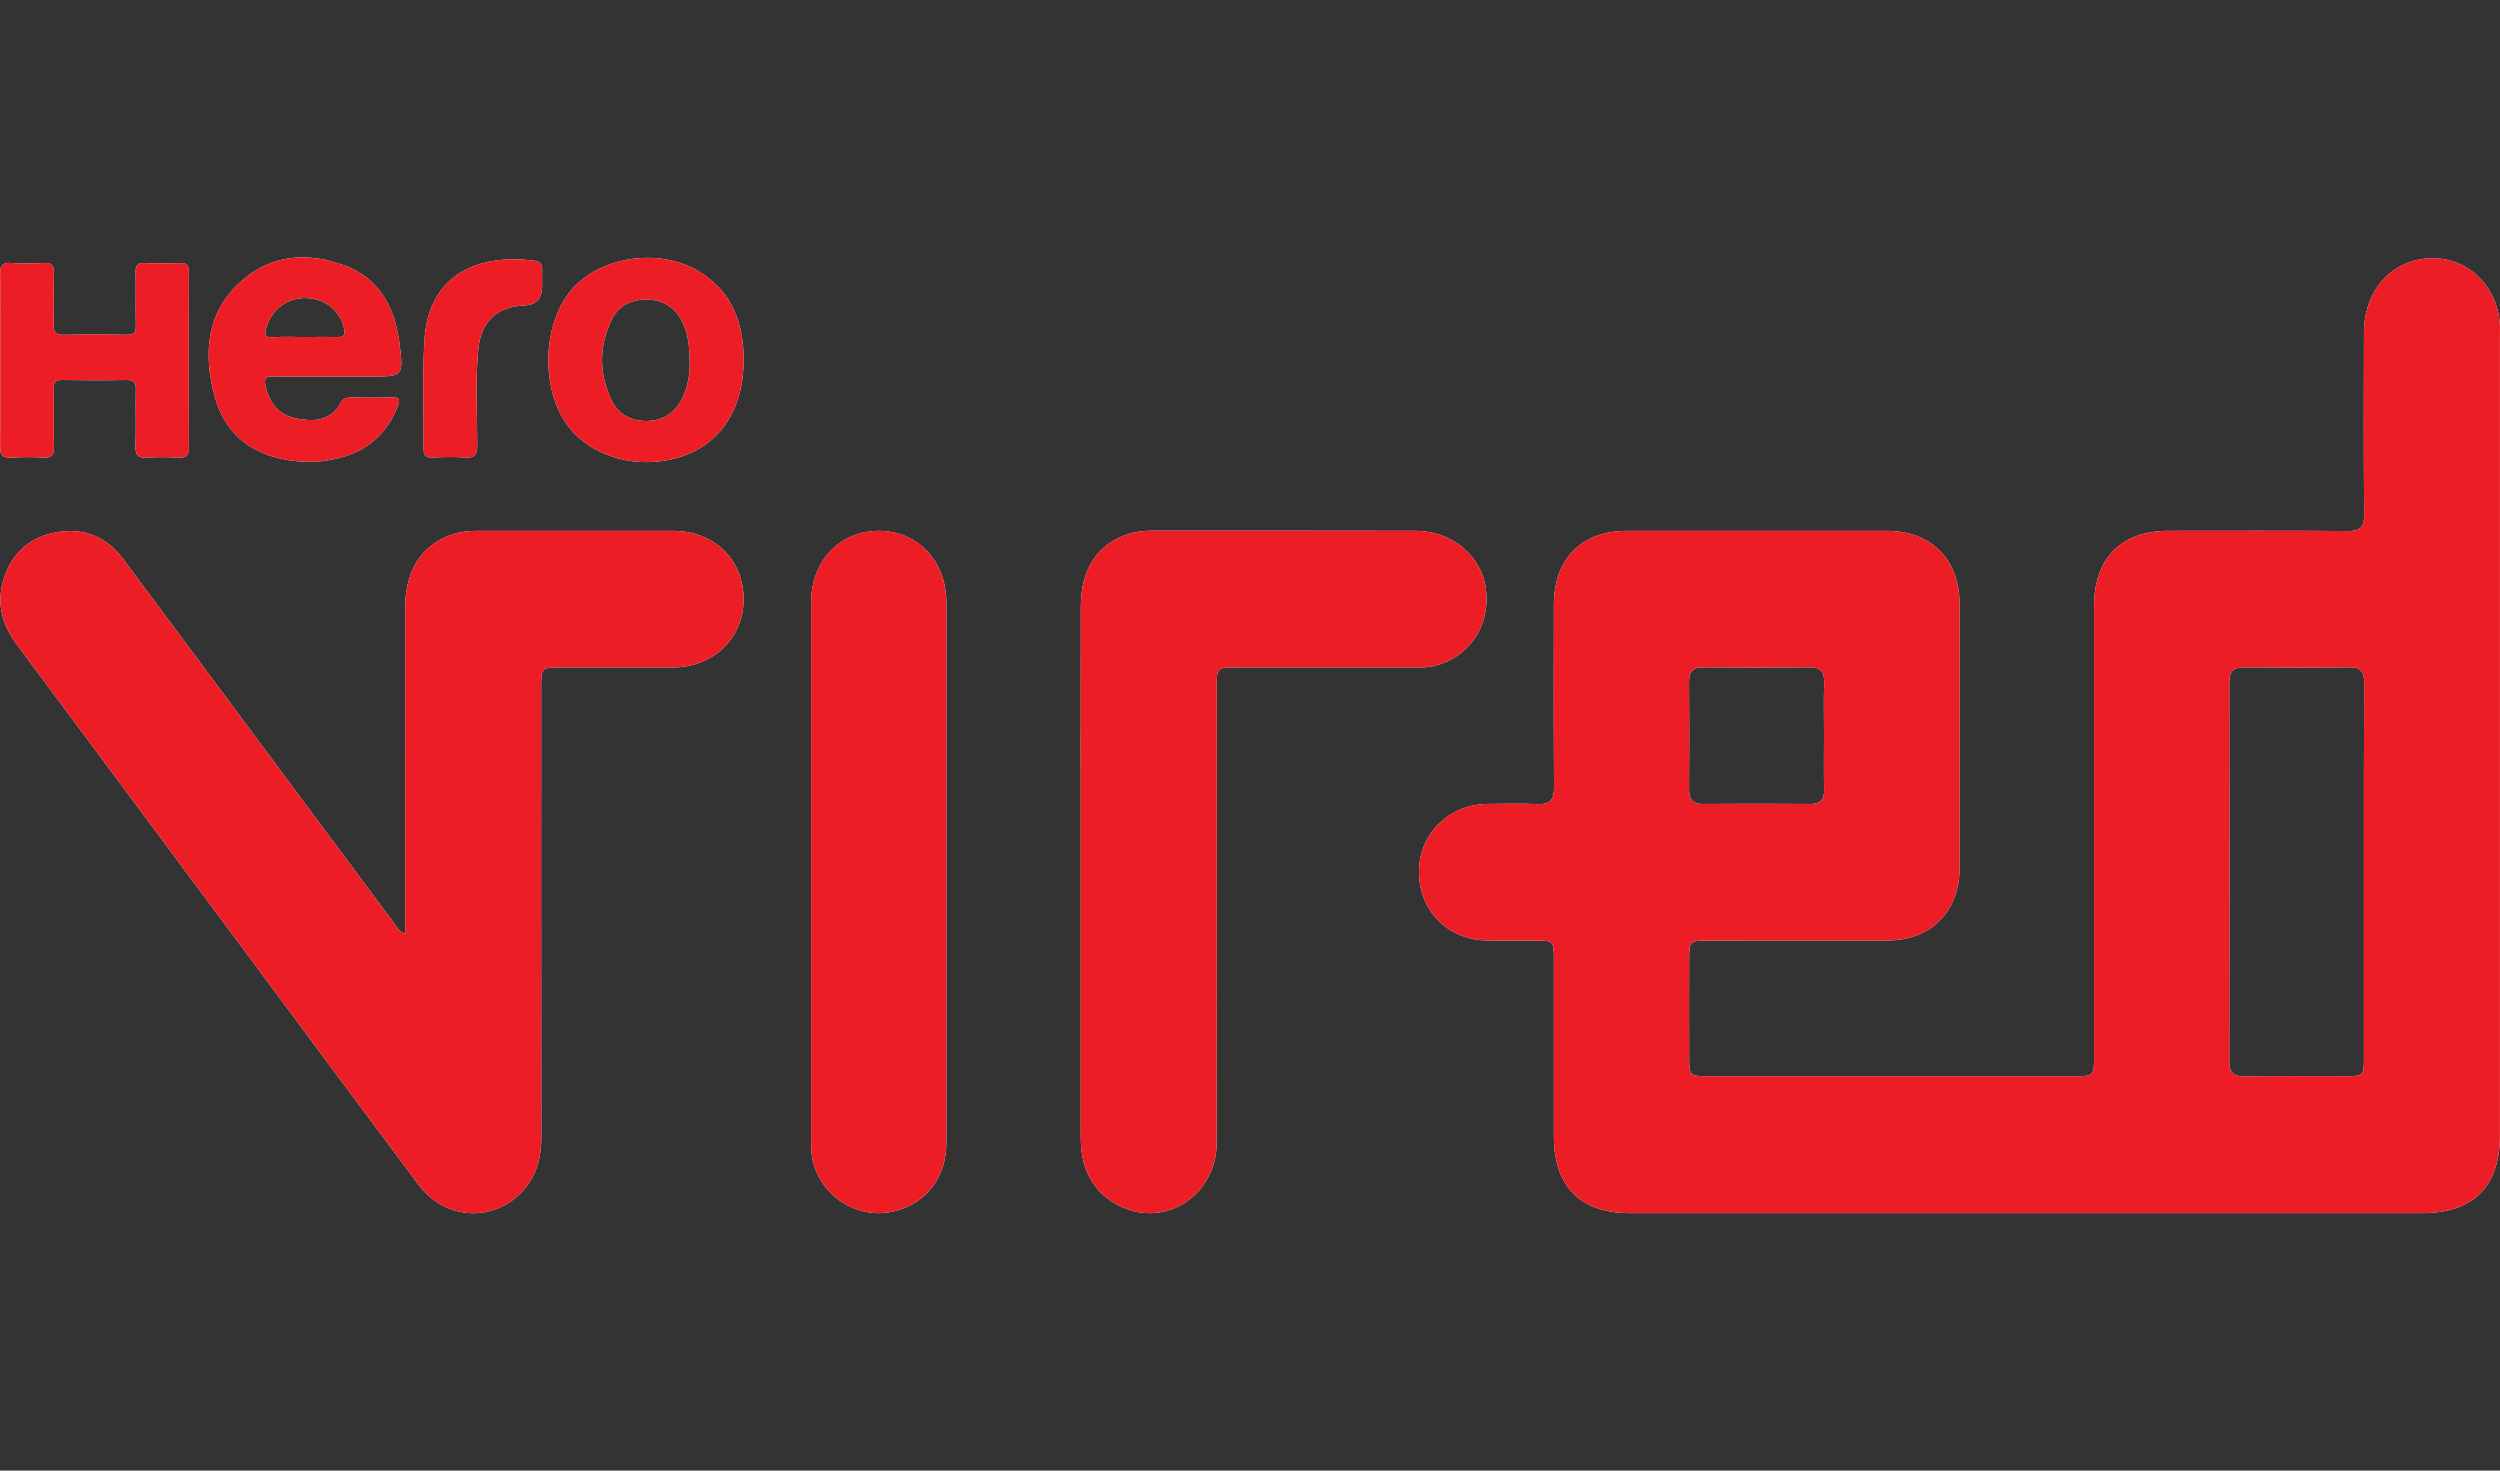 <svg width="68" height="40" viewBox="0 0 68 40" fill="none" xmlns="http://www.w3.org/2000/svg">
<rect x="0" y="0" width="68" height="40" fill="#333333" stroke="none"/>
<path d="M0.003 12.13C0.018 11.346 0.009 10.56 0.009 9.775C0.009 8.989 0.015 8.227 0.004 7.453C0.001 7.227 0.063 7.137 0.299 7.153C0.6 7.173 0.902 7.166 1.204 7.154C1.4 7.146 1.471 7.216 1.465 7.416C1.455 7.884 1.471 8.354 1.458 8.822C1.452 9.034 1.516 9.112 1.732 9.107C2.301 9.095 2.87 9.096 3.439 9.107C3.638 9.112 3.7 9.042 3.695 8.844C3.684 8.363 3.697 7.883 3.689 7.403C3.685 7.222 3.741 7.149 3.926 7.155C4.25 7.166 4.576 7.166 4.901 7.155C5.086 7.149 5.139 7.224 5.138 7.403C5.133 8.997 5.132 10.591 5.138 12.186C5.14 12.387 5.069 12.453 4.875 12.445C4.585 12.433 4.294 12.429 4.005 12.446C3.769 12.461 3.676 12.393 3.686 12.137C3.705 11.623 3.682 11.106 3.695 10.591C3.7 10.386 3.631 10.332 3.437 10.336C2.856 10.347 2.276 10.346 1.695 10.336C1.512 10.333 1.454 10.393 1.457 10.578C1.467 11.105 1.453 11.632 1.465 12.16C1.469 12.369 1.411 12.458 1.191 12.446C0.901 12.43 0.61 12.429 0.32 12.446C0.08 12.46 -0.004 12.382 0 12.131L0.003 12.13Z" fill="#FEFEFE"/>
<path d="M10.662 10.81C10.291 10.821 9.919 10.816 9.549 10.811C9.423 10.81 9.335 10.837 9.266 10.961C8.989 11.467 8.517 11.471 8.048 11.381C7.596 11.294 7.338 10.98 7.229 10.526C7.177 10.311 7.208 10.231 7.446 10.237C7.967 10.251 8.489 10.242 9.011 10.242H10.09C10.964 10.242 10.979 10.239 10.867 9.347C10.745 8.382 10.334 7.582 9.384 7.226C8.387 6.852 7.395 6.911 6.569 7.644C5.611 8.491 5.526 9.611 5.837 10.774C6.09 11.713 6.73 12.29 7.678 12.485C8.254 12.604 8.833 12.589 9.398 12.408C10.083 12.189 10.548 11.732 10.814 11.059C10.883 10.885 10.882 10.802 10.662 10.81H10.662ZM7.251 8.886C7.409 8.401 7.823 8.096 8.328 8.107C8.833 8.118 9.237 8.439 9.352 8.901C9.401 9.096 9.368 9.182 9.148 9.171C8.872 9.158 8.592 9.168 8.314 9.168C8.025 9.168 7.735 9.153 7.446 9.173C7.189 9.191 7.188 9.082 7.25 8.886H7.251Z" fill="#FEFEFE"/>
<path d="M11.545 9.254C11.658 7.352 13.172 6.899 14.552 7.095C14.693 7.116 14.754 7.187 14.748 7.33C14.742 7.47 14.746 7.611 14.748 7.752V7.786C14.748 8.117 14.588 8.291 14.27 8.306C13.519 8.345 13.088 8.731 13.011 9.491C12.924 10.353 12.981 11.222 12.981 12.087C12.981 12.356 12.921 12.47 12.636 12.445C12.348 12.421 12.056 12.432 11.767 12.443C11.587 12.449 11.519 12.385 11.521 12.201C11.53 11.218 11.486 10.232 11.545 9.252V9.254Z" fill="#FEFEFE"/>
<path d="M20.226 16.319C20.219 17.366 19.396 18.152 18.301 18.154C17.278 18.156 16.256 18.154 15.235 18.154C14.741 18.154 14.72 18.174 14.72 18.663C14.72 22.755 14.717 26.847 14.724 30.939C14.725 31.546 14.563 32.073 14.123 32.493C13.322 33.256 12.078 33.148 11.394 32.235C9.783 30.086 8.185 27.924 6.582 25.768C4.54 23.022 2.5 20.272 0.455 17.528C0.042 16.974 -0.109 16.373 0.114 15.71C0.346 15.022 0.83 14.595 1.546 14.476C2.288 14.351 2.899 14.6 3.352 15.207C5.09 17.539 6.824 19.875 8.559 22.21C9.277 23.175 9.994 24.141 10.714 25.105C10.787 25.203 10.837 25.329 11.021 25.404V24.981C11.021 22.155 11.02 19.33 11.023 16.504C11.024 15.495 11.496 14.79 12.332 14.527C12.532 14.464 12.739 14.439 12.948 14.44C14.737 14.44 16.526 14.437 18.314 14.44C19.435 14.443 20.233 15.232 20.227 16.319H20.226Z" fill="#FEFEFE"/>
<path d="M19.02 7.388C17.924 6.719 16.281 6.978 15.517 7.917C14.693 8.93 14.718 10.79 15.57 11.732C16.296 12.535 17.589 12.796 18.691 12.362C19.666 11.979 20.225 11.046 20.227 9.803C20.231 8.791 19.914 7.933 19.02 7.389V7.388ZM18.562 10.831C18.362 11.238 18.028 11.449 17.587 11.451C17.163 11.453 16.811 11.268 16.626 10.87C16.29 10.151 16.292 9.417 16.634 8.702C16.824 8.304 17.181 8.142 17.608 8.149C18.024 8.156 18.338 8.347 18.541 8.72C18.717 9.048 18.76 9.407 18.762 9.949C18.756 10.136 18.726 10.496 18.562 10.831Z" fill="#FEFEFE"/>
<path d="M25.741 16.398C25.742 21.297 25.743 26.195 25.741 31.094C25.741 32.085 25.106 32.831 24.16 32.978C23.274 33.115 22.402 32.556 22.135 31.68C22.068 31.464 22.062 31.244 22.062 31.02C22.062 28.583 22.062 26.145 22.062 23.707C22.062 21.269 22.062 18.832 22.062 16.395C22.062 15.262 22.839 14.439 23.903 14.44C24.966 14.44 25.742 15.262 25.742 16.398L25.741 16.398Z" fill="#FEFEFE"/>
<path d="M39.041 18.11C38.869 18.155 38.696 18.154 38.522 18.154C36.885 18.154 35.248 18.154 33.61 18.154C33.105 18.154 33.096 18.163 33.096 18.66C33.096 22.798 33.099 26.937 33.094 31.076C33.092 32.531 31.66 33.438 30.41 32.78C29.822 32.471 29.499 31.962 29.417 31.3C29.395 31.127 29.397 30.949 29.396 30.773C29.396 28.416 29.396 26.06 29.396 23.704C29.396 21.347 29.393 18.897 29.398 16.493C29.4 15.47 29.864 14.781 30.708 14.521C30.909 14.46 31.116 14.435 31.326 14.435C33.718 14.435 36.111 14.432 38.502 14.438C39.498 14.44 40.308 15.123 40.419 16.033C40.539 17.014 39.973 17.861 39.041 18.108V18.11Z" fill="#FEFEFE"/>
<path d="M67.998 8.861C67.937 7.601 66.83 6.767 65.653 7.095C64.833 7.324 64.304 8.075 64.3 9.043C64.294 10.696 64.291 12.349 64.305 14.003C64.309 14.346 64.192 14.448 63.862 14.445C62.237 14.432 60.61 14.438 58.985 14.439C57.695 14.439 56.959 15.186 56.959 16.494C56.959 20.586 56.959 24.677 56.959 28.769C56.959 29.249 56.936 29.273 56.477 29.273C53.12 29.273 49.764 29.273 46.408 29.273C45.981 29.273 45.946 29.24 45.945 28.818C45.942 27.892 45.943 26.965 45.945 26.039C45.947 25.616 45.982 25.582 46.406 25.582C48.056 25.58 49.704 25.583 51.352 25.58C52.518 25.578 53.3 24.789 53.3 23.619C53.301 21.227 53.3 18.836 53.3 16.444C53.3 15.22 52.533 14.441 51.325 14.44C48.968 14.438 46.611 14.44 44.253 14.44C43.017 14.44 42.265 15.205 42.265 16.46C42.265 18.114 42.258 19.767 42.27 21.42C42.273 21.759 42.153 21.884 41.823 21.871C41.37 21.854 40.917 21.863 40.465 21.867C39.422 21.875 38.604 22.675 38.596 23.689C38.589 24.753 39.362 25.556 40.427 25.58C40.869 25.59 41.31 25.582 41.751 25.582C42.255 25.582 42.265 25.592 42.265 26.086V30.905C42.265 32.267 42.982 32.997 44.322 32.997H65.887C67.274 32.997 67.998 32.272 67.998 30.882V9.142C67.998 9.049 68.002 8.955 67.998 8.861H67.998ZM45.942 18.548C45.94 18.266 46.051 18.148 46.335 18.151C47.297 18.16 48.258 18.161 49.22 18.151C49.527 18.148 49.626 18.282 49.617 18.576C49.602 19.056 49.613 19.535 49.613 20.015C49.613 20.495 49.605 20.998 49.616 21.489C49.622 21.759 49.511 21.869 49.246 21.868C48.272 21.862 47.299 21.86 46.325 21.868C46.035 21.871 45.941 21.737 45.942 21.462C45.95 20.49 45.95 19.52 45.942 18.548ZM64.299 23.701C64.299 25.4 64.299 27.099 64.299 28.798C64.299 29.252 64.279 29.271 63.826 29.272C62.898 29.272 61.969 29.264 61.041 29.277C60.736 29.281 60.636 29.16 60.636 28.86C60.643 25.427 60.643 21.994 60.636 18.561C60.636 18.253 60.754 18.148 61.05 18.151C62.001 18.16 62.954 18.162 63.905 18.151C64.214 18.146 64.305 18.273 64.305 18.57C64.296 20.281 64.299 21.991 64.299 23.703L64.299 23.701Z" fill="#FEFEFE"/>
<path d="M67.998 8.861C67.937 7.601 66.83 6.767 65.653 7.095C64.833 7.324 64.304 8.075 64.3 9.043C64.294 10.696 64.291 12.349 64.305 14.003C64.309 14.346 64.192 14.448 63.862 14.445C62.237 14.432 60.61 14.438 58.985 14.439C57.695 14.439 56.959 15.186 56.959 16.494C56.959 20.586 56.959 24.677 56.959 28.769C56.959 29.249 56.936 29.273 56.477 29.273C53.12 29.273 49.764 29.273 46.408 29.273C45.981 29.273 45.946 29.24 45.945 28.818C45.942 27.892 45.943 26.965 45.945 26.039C45.947 25.616 45.982 25.582 46.406 25.582C48.056 25.58 49.704 25.583 51.352 25.58C52.518 25.578 53.3 24.789 53.3 23.619C53.301 21.227 53.3 18.836 53.3 16.444C53.3 15.22 52.533 14.441 51.325 14.44C48.968 14.438 46.611 14.44 44.253 14.44C43.017 14.44 42.265 15.205 42.265 16.46C42.265 18.114 42.258 19.767 42.27 21.42C42.273 21.759 42.153 21.884 41.823 21.871C41.37 21.854 40.917 21.863 40.465 21.867C39.422 21.875 38.604 22.675 38.596 23.689C38.589 24.753 39.362 25.556 40.427 25.58C40.869 25.59 41.31 25.582 41.751 25.582C42.255 25.582 42.265 25.592 42.265 26.086V30.905C42.265 32.267 42.982 32.997 44.322 32.997H65.887C67.274 32.997 67.998 32.272 67.998 30.882V9.142C67.998 9.049 68.002 8.955 67.998 8.861H67.998ZM45.942 18.548C45.94 18.266 46.051 18.148 46.335 18.151C47.297 18.16 48.258 18.161 49.22 18.151C49.527 18.148 49.626 18.282 49.617 18.576C49.602 19.056 49.613 19.535 49.613 20.015C49.613 20.495 49.605 20.998 49.616 21.489C49.622 21.759 49.511 21.869 49.246 21.868C48.272 21.862 47.299 21.86 46.325 21.868C46.035 21.871 45.941 21.737 45.942 21.462C45.95 20.49 45.95 19.52 45.942 18.548ZM64.299 23.701C64.299 25.4 64.299 27.099 64.299 28.798C64.299 29.252 64.279 29.271 63.826 29.272C62.898 29.272 61.969 29.264 61.041 29.277C60.736 29.281 60.636 29.16 60.636 28.86C60.643 25.427 60.643 21.994 60.636 18.561C60.636 18.253 60.754 18.148 61.05 18.151C62.001 18.16 62.954 18.162 63.905 18.151C64.214 18.146 64.305 18.273 64.305 18.57C64.296 20.281 64.299 21.991 64.299 23.703L64.299 23.701Z" fill="#EC1D24"/>
<path d="M20.226 16.319C20.219 17.366 19.396 18.152 18.301 18.154C17.278 18.156 16.256 18.154 15.235 18.154C14.741 18.154 14.72 18.174 14.72 18.663C14.72 22.755 14.717 26.847 14.724 30.939C14.725 31.546 14.563 32.073 14.123 32.493C13.322 33.256 12.078 33.148 11.394 32.235C9.783 30.086 8.185 27.924 6.582 25.768C4.54 23.022 2.5 20.272 0.455 17.528C0.042 16.974 -0.109 16.373 0.114 15.71C0.346 15.022 0.83 14.595 1.546 14.476C2.288 14.351 2.899 14.6 3.352 15.207C5.09 17.539 6.824 19.875 8.559 22.21C9.277 23.175 9.994 24.141 10.714 25.105C10.787 25.203 10.837 25.329 11.021 25.404V24.981C11.021 22.155 11.02 19.33 11.023 16.504C11.024 15.495 11.496 14.79 12.332 14.527C12.532 14.464 12.739 14.439 12.948 14.44C14.737 14.44 16.526 14.437 18.314 14.44C19.435 14.443 20.233 15.232 20.227 16.319H20.226Z" fill="#EC1D24"/>
<path d="M39.041 18.11C38.869 18.155 38.696 18.154 38.522 18.154C36.885 18.154 35.248 18.154 33.61 18.154C33.105 18.154 33.096 18.163 33.096 18.66C33.096 22.798 33.099 26.937 33.094 31.076C33.092 32.531 31.66 33.438 30.41 32.78C29.822 32.471 29.499 31.962 29.417 31.3C29.395 31.127 29.397 30.949 29.396 30.773C29.396 28.416 29.396 26.06 29.396 23.704C29.396 21.347 29.393 18.897 29.398 16.493C29.4 15.47 29.864 14.781 30.708 14.521C30.909 14.46 31.116 14.435 31.326 14.435C33.718 14.435 36.111 14.432 38.502 14.438C39.498 14.44 40.308 15.123 40.419 16.033C40.539 17.014 39.973 17.861 39.041 18.108V18.11Z" fill="#EC1D24"/>
<path d="M25.74 31.093C25.74 32.084 25.105 32.83 24.159 32.978C23.273 33.115 22.401 32.555 22.134 31.68C22.067 31.463 22.061 31.243 22.061 31.02C22.061 28.582 22.061 26.145 22.061 23.706C22.061 21.268 22.061 18.831 22.061 16.394C22.061 15.261 22.838 14.438 23.902 14.439C24.965 14.439 25.741 15.261 25.741 16.398C25.742 21.297 25.743 26.195 25.741 31.094L25.74 31.093Z" fill="#EC1D24"/>
<path d="M10.662 10.81C10.291 10.821 9.919 10.816 9.549 10.811C9.423 10.81 9.335 10.837 9.266 10.961C8.989 11.467 8.517 11.471 8.048 11.381C7.596 11.294 7.338 10.98 7.229 10.526C7.177 10.311 7.208 10.231 7.446 10.237C7.967 10.251 8.489 10.242 9.011 10.242H10.09C10.964 10.242 10.979 10.239 10.867 9.347C10.745 8.382 10.334 7.582 9.384 7.226C8.387 6.852 7.395 6.911 6.569 7.644C5.611 8.491 5.526 9.611 5.837 10.774C6.09 11.713 6.73 12.29 7.678 12.485C8.254 12.604 8.833 12.589 9.398 12.408C10.083 12.189 10.548 11.732 10.814 11.059C10.883 10.885 10.882 10.802 10.662 10.81H10.662ZM7.251 8.886C7.409 8.401 7.823 8.096 8.328 8.107C8.833 8.118 9.237 8.439 9.352 8.901C9.401 9.096 9.368 9.182 9.148 9.171C8.872 9.158 8.592 9.168 8.314 9.168C8.025 9.168 7.735 9.153 7.446 9.173C7.189 9.191 7.188 9.082 7.25 8.886H7.251Z" fill="#EC1D24"/>
<path d="M5.14 12.185C5.142 12.387 5.072 12.452 4.878 12.444C4.587 12.432 4.296 12.428 4.007 12.446C3.771 12.46 3.679 12.393 3.688 12.136C3.707 11.622 3.684 11.105 3.697 10.59C3.703 10.385 3.633 10.332 3.439 10.335C2.859 10.346 2.278 10.345 1.697 10.335C1.514 10.332 1.456 10.393 1.46 10.577C1.469 11.104 1.455 11.632 1.467 12.159C1.471 12.368 1.413 12.457 1.193 12.445C0.903 12.429 0.612 12.428 0.323 12.445C0.083 12.459 -0.001 12.382 0.002 12.13C0.017 11.346 0.008 10.56 0.008 9.775C0.008 8.989 0.015 8.227 0.004 7.453C0.001 7.227 0.063 7.137 0.299 7.153C0.6 7.173 0.902 7.166 1.204 7.154C1.4 7.146 1.471 7.216 1.466 7.416C1.455 7.884 1.471 8.354 1.458 8.822C1.452 9.034 1.516 9.112 1.732 9.107C2.301 9.095 2.87 9.096 3.439 9.107C3.638 9.112 3.7 9.042 3.695 8.844C3.684 8.363 3.697 7.883 3.689 7.403C3.685 7.222 3.741 7.149 3.926 7.155C4.25 7.166 4.576 7.166 4.901 7.155C5.086 7.149 5.139 7.224 5.138 7.403C5.133 8.997 5.132 10.591 5.138 12.186L5.14 12.185Z" fill="#EC1D24"/>
<path d="M19.02 7.388C17.924 6.719 16.281 6.978 15.517 7.917C14.693 8.93 14.718 10.79 15.57 11.732C16.296 12.535 17.589 12.796 18.691 12.362C19.666 11.979 20.225 11.046 20.227 9.803C20.231 8.791 19.914 7.933 19.02 7.389V7.388ZM18.562 10.831C18.362 11.238 18.028 11.449 17.587 11.451C17.163 11.453 16.811 11.268 16.626 10.87C16.29 10.151 16.292 9.417 16.634 8.702C16.824 8.304 17.181 8.142 17.608 8.149C18.024 8.156 18.338 8.347 18.541 8.72C18.717 9.048 18.76 9.407 18.762 9.949C18.756 10.136 18.726 10.496 18.562 10.831Z" fill="#EC1D24"/>
<path d="M14.747 7.752V7.787C14.747 8.118 14.588 8.291 14.27 8.307C13.518 8.345 13.087 8.732 13.011 9.492C12.923 10.354 12.981 11.223 12.981 12.088C12.981 12.356 12.921 12.47 12.636 12.446C12.348 12.422 12.056 12.433 11.766 12.443C11.587 12.45 11.519 12.386 11.52 12.202C11.529 11.219 11.486 10.233 11.544 9.253C11.658 7.352 13.172 6.899 14.552 7.095C14.693 7.115 14.753 7.187 14.747 7.33C14.741 7.47 14.746 7.61 14.747 7.751V7.752Z" fill="#EC1D24"/>
</svg>
